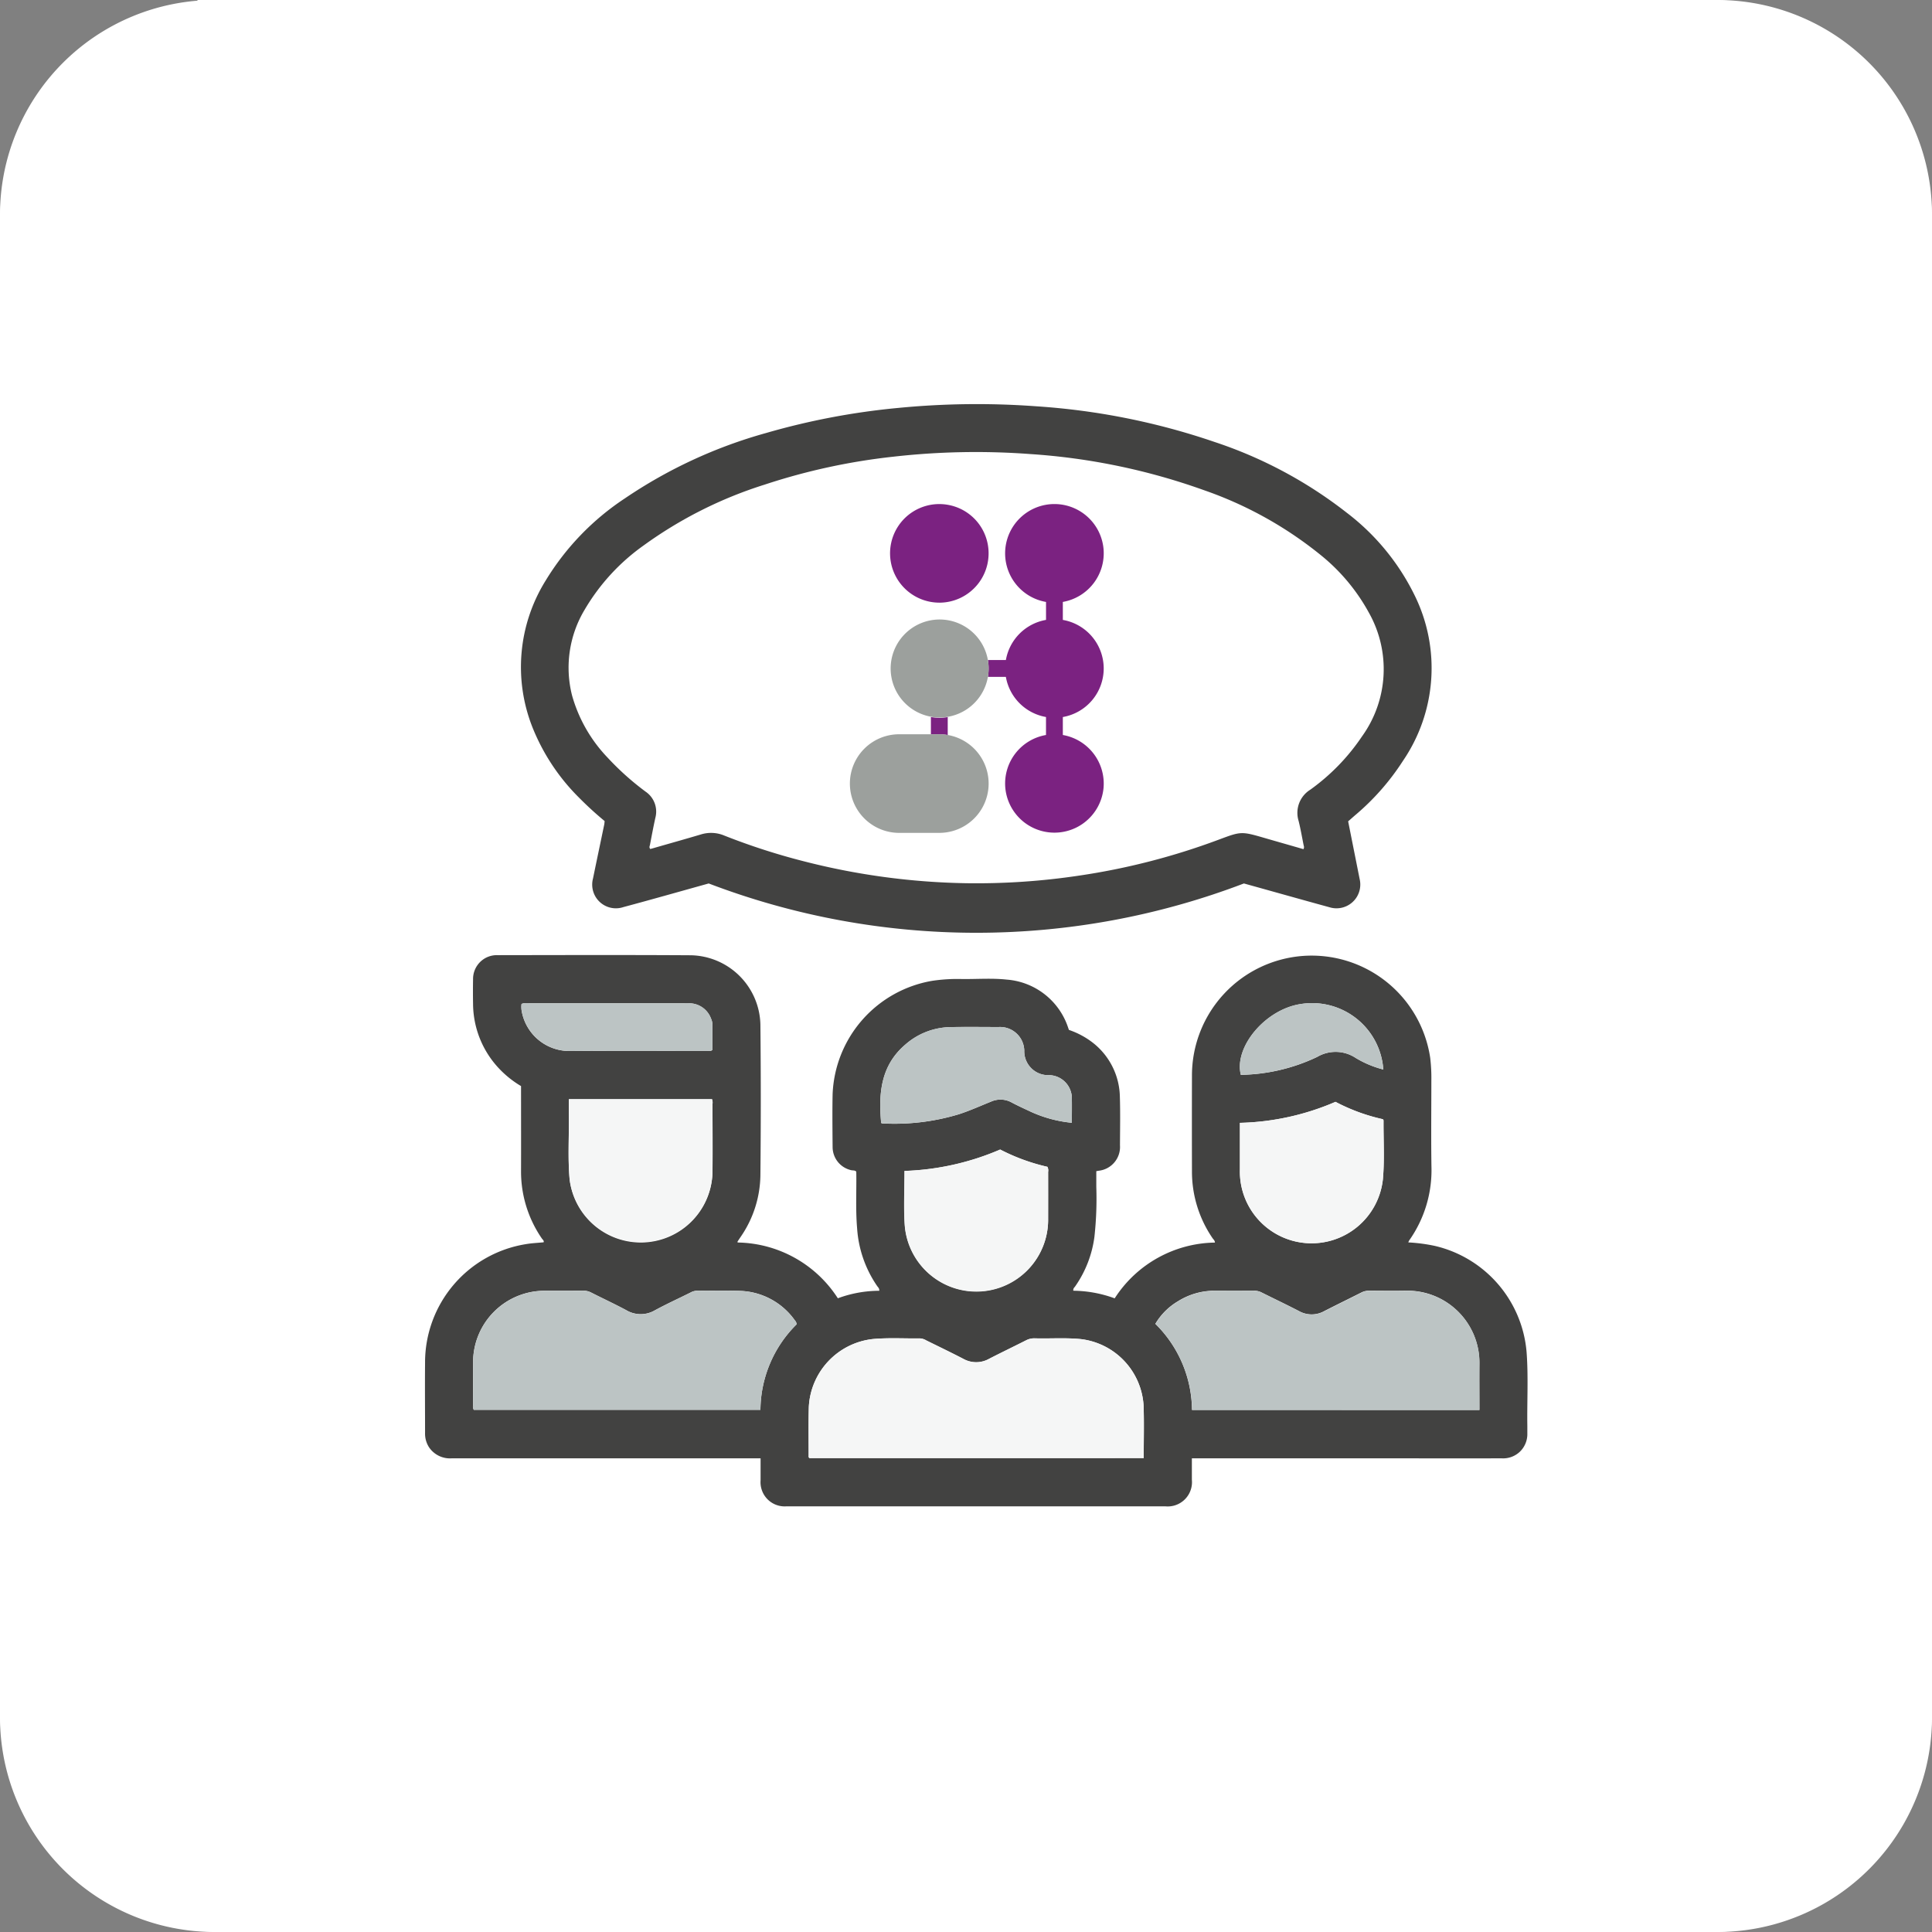 <svg xmlns="http://www.w3.org/2000/svg" width="90" height="90" viewBox="687 516 90 90"><rect x="687" y="516" width="90" height="90" fill="#808080" stroke="none"/><g data-name="Group 509"><g data-name="Rectangle 441"><path d="M697 516h70a10 10 0 0 1 10 10v70a10 10 0 0 1-10 10h-70a10 10 0 0 1-10-10v-70a10 10 0 0 1 10-10z" fill="#fff" fillRule="evenodd"/><path d="M697.389 516.5h69.222a9.889 9.889 0 0 1 9.889 9.889v69.222a9.889 9.889 0 0 1-9.889 9.889H697.39a9.889 9.889 0 0 1-9.889-9.889V526.39a9.889 9.889 0 0 1 9.889-9.889z" strokeLinejoin="round" strokeLinecap="round" stroke="#fff" fill="transparent" strokeWidth=".989"/></g><g data-name="Group 484" transform="translate(23.345 414.07)" clip-path="url(&quot;#a&quot;)"><g data-name="Group 483" transform="translate(683.452 120.747)" clip-path="url(&quot;#b&quot;)"><g data-name="Group 482" transform="translate(0 .008)" clip-path="url(&quot;#c&quot;)"><g data-name="Group 481"><path d="M14.563 39.056a5.655 5.655 0 0 1 4.67 2.598 5.6 5.6 0 0 1 1.928-.35c.012-.117-.062-.166-.101-.227a5.359 5.359 0 0 1-.929-2.68c-.076-.88-.024-1.76-.039-2.64-.066-.078-.163-.05-.243-.072a1.106 1.106 0 0 1-.86-1.078c-.007-.82-.016-1.64 0-2.46a5.582 5.582 0 0 1 4.631-5.28 7.88 7.88 0 0 1 1.355-.086c.706.012 1.415-.049 2.117.027a3.273 3.273 0 0 1 2.873 2.252c.01.024.017.049.032.092.4.135.775.335 1.109.593a3.27 3.27 0 0 1 1.265 2.536c.023.75.008 1.5.005 2.25a1.114 1.114 0 0 1-.99 1.181l-.113.02v.733c.026.776-.003 1.552-.087 2.323a5.206 5.206 0 0 1-.899 2.314c-.037.053-.103.097-.083.2a5.723 5.723 0 0 1 1.925.355 5.65 5.65 0 0 1 4.67-2.598c0-.094-.074-.15-.12-.218a5.485 5.485 0 0 1-.95-3.099c-.004-1.49-.004-2.981 0-4.473a5.583 5.583 0 0 1 5.168-5.563 5.583 5.583 0 0 1 5.93 4.744c.042.356.06.713.054 1.07 0 1.325-.016 2.651.004 3.976a5.665 5.665 0 0 1-1.038 3.465.63.63 0 0 0-.04.09c.415.022.83.076 1.237.163a5.554 5.554 0 0 1 4.274 4.955c.085 1.14.017 2.284.034 3.425v.34a1.138 1.138 0 0 1-.334.854 1.132 1.132 0 0 1-.857.322c-1.457.003-2.913.003-4.369 0H35.725v.999a1.131 1.131 0 0 1-1.233 1.237H16.834a1.123 1.123 0 0 1-1.136-.74 1.134 1.134 0 0 1-.064-.477V49.11H1.241a1.177 1.177 0 0 1-1.052-.515 1.173 1.173 0 0 1-.185-.67c0-1.09-.01-2.18 0-3.269A5.58 5.58 0 0 1 4.7 39.132c.272-.047.55-.058.828-.086.025-.083-.047-.123-.083-.177a5.491 5.491 0 0 1-.97-3.145c.004-1.23 0-2.46 0-3.689v-.266a4.682 4.682 0 0 1-1.06-.856 4.427 4.427 0 0 1-1.175-2.97 31.575 31.575 0 0 1 0-1.15 1.11 1.11 0 0 1 .695-1.045c.138-.055.286-.082.435-.078 3.008-.004 6.016-.014 9.025.005a3.305 3.305 0 0 1 3.23 3.207c.024 2.355.024 4.708 0 7.063a5.16 5.16 0 0 1-.917 2.845l-.146.218c-.003.005 0 .015 0 .044m18.919 10.044c0-.83.02-1.632-.005-2.432a3.32 3.32 0 0 0-2.933-3.11c-.713-.07-1.428-.015-2.141-.035a.815.815 0 0 0-.4.092c-.574.291-1.154.569-1.727.864a1.225 1.225 0 0 1-1.196 0c-.571-.296-1.151-.575-1.728-.86a.634.634 0 0 0-.295-.093c-.732.01-1.463-.037-2.195.03a3.355 3.355 0 0 0-2.98 3.156c-.02.757-.007 1.516-.008 2.274 0 .041-.008.088.04.116l15.568-.002Zm-16.17-6.23a.282.282 0 0 0-.078-.18 3.255 3.255 0 0 0-2.578-1.378c-.652-.024-1.307-.004-1.96-.009a.694.694 0 0 0-.323.086c-.553.276-1.114.532-1.66.827a1.311 1.311 0 0 1-1.338-.006c-.537-.287-1.09-.544-1.633-.82a.783.783 0 0 0-.375-.087c-.61.005-1.22 0-1.83.004a3.33 3.33 0 0 0-3.295 3.328c-.002.663-.002 1.325 0 1.987a.35.35 0 0 0 .032.231h13.354a5.662 5.662 0 0 1 1.685-3.983m31.806 3.99c0-.742-.006-1.458 0-2.17a3.356 3.356 0 0 0-2.077-3.135 3.352 3.352 0 0 0-1.298-.252c-.584.011-1.168.004-1.752 0a.79.79 0 0 0-.374.087c-.575.29-1.155.572-1.728.866a1.204 1.204 0 0 1-1.175-.003c-.572-.297-1.154-.573-1.732-.862a.74.74 0 0 0-.35-.086c-.618.004-1.237.004-1.855 0a3.2 3.2 0 0 0-1.707.495 2.984 2.984 0 0 0-1.047 1.048 5.698 5.698 0 0 1 1.707 4.009l13.388.003ZM13.372 32.38H6.701v.662c.017 1.019-.054 2.04.035 3.057a3.34 3.34 0 0 0 6.658-.39c.009-1.038 0-2.075 0-3.112a.436.436 0 0 0-.024-.217m8.97 3.341c0 .844-.043 1.67.01 2.494a3.344 3.344 0 0 0 6.68-.274c.003-.724.003-1.447 0-2.17a.371.371 0 0 0-.033-.24 9.212 9.212 0 0 1-2.2-.805c-1.408.608-2.92.946-4.453.997m15.618-2.24v2.168a3.337 3.337 0 0 0 3.109 3.433 3.343 3.343 0 0 0 3.551-2.972c.082-.913.023-1.83.031-2.743 0-.015-.015-.03-.03-.057a8.772 8.772 0 0 1-2.208-.81c-1.408.61-2.92.943-4.454.98m-7.827-.005c0-.401.006-.765 0-1.13a1.081 1.081 0 0 0-1.047-1.087 1.113 1.113 0 0 1-1.17-1.144 1.127 1.127 0 0 0-1.19-1.097c-.75 0-1.5-.012-2.25.003a3.263 3.263 0 0 0-2.1.814c-1.149.979-1.252 2.277-1.126 3.65.015.01.032.017.05.022a10.348 10.348 0 0 0 3.56-.424c.514-.165 1.006-.39 1.507-.59a1.075 1.075 0 0 1 .955.035c.268.144.546.27.822.4a5.97 5.97 0 0 0 1.991.55m-25.64-5.532c-.015.132-.008.264.022.394a2.253 2.253 0 0 0 2.234 1.794c2.136-.017 4.271-.005 6.408-.006.075 0 .158.026.229-.05v-1.194a.691.691 0 0 0-.062-.253 1.088 1.088 0 0 0-1.076-.718c-2.52-.003-5.04-.003-7.56 0a.307.307 0 0 0-.197.034m40.15 3.049a3.322 3.322 0 0 0-2.475-2.984 3.327 3.327 0 0 0-1.368-.066c-1.66.248-3.12 2.008-2.794 3.299a8.586 8.586 0 0 0 3.556-.835 1.69 1.69 0 0 1 1.794.047c.401.243.836.424 1.29.54" fill="#424241" fillRule="evenodd" data-name="Path 1599"/><path d="m43.005 19.436.536 2.69a1.107 1.107 0 0 1-.829 1.333 1.11 1.11 0 0 1-.575-.02c-1.333-.365-2.664-.742-3.988-1.109a34.968 34.968 0 0 1-24.931 0c-1.308.363-2.638.743-3.973 1.1a1.103 1.103 0 0 1-1.413-.745 1.104 1.104 0 0 1-.004-.589c.171-.835.348-1.67.521-2.504.01-.05.013-.103.02-.169-.429-.353-.838-.73-1.228-1.126a9.665 9.665 0 0 1-2.128-3.226 7.623 7.623 0 0 1 .608-6.85A12.133 12.133 0 0 1 9.31 4.393a22.358 22.358 0 0 1 6.577-3.046A33.27 33.27 0 0 1 22.032.179a37.813 37.813 0 0 1 6.45-.077c2.826.185 5.616.743 8.296 1.66a20.38 20.38 0 0 1 6.161 3.297 10.812 10.812 0 0 1 3.183 3.89 7.663 7.663 0 0 1-.561 7.665 11.317 11.317 0 0 1-2.237 2.543c-.105.09-.209.185-.319.279m-2.082 1.296a.188.188 0 0 0 .012-.165c-.078-.384-.143-.772-.238-1.15a1.269 1.269 0 0 1 .543-1.454 9.716 9.716 0 0 0 2.41-2.483 5.358 5.358 0 0 0 .323-5.76 8.966 8.966 0 0 0-2.288-2.722 17.986 17.986 0 0 0-5.386-2.985 29.719 29.719 0 0 0-8.1-1.686 34.155 34.155 0 0 0-6.394.124c-2.034.222-4.04.658-5.983 1.3a19.626 19.626 0 0 0-5.642 2.837 9.669 9.669 0 0 0-2.738 2.983 5.251 5.251 0 0 0-.59 4.003 6.868 6.868 0 0 0 1.657 2.895 12.694 12.694 0 0 0 1.77 1.585 1.123 1.123 0 0 1 .453 1.219c-.092.416-.17.835-.25 1.254-.013.062-.053.13.016.197.073-.02.149-.039.225-.063.71-.204 1.422-.403 2.13-.614a1.59 1.59 0 0 1 1.093.053c1.221.482 2.472.886 3.745 1.208 2.449.627 4.962.966 7.49 1.01 1.769.028 3.537-.09 5.287-.353a31.75 31.75 0 0 0 6.483-1.666c1.067-.398 1.064-.406 2.177-.083.6.174 1.2.344 1.794.516" fill="#424241" fillRule="evenodd" data-name="Path 1600"/><path d="M33.481 49.1H17.914c-.048-.028-.04-.075-.04-.117 0-.757-.012-1.516.008-2.274a3.354 3.354 0 0 1 2.981-3.155c.73-.067 1.463-.02 2.194-.03a.632.632 0 0 1 .295.093c.577.285 1.157.564 1.728.86a1.225 1.225 0 0 0 1.196 0c.573-.295 1.153-.573 1.727-.863a.809.809 0 0 1 .4-.093c.714.02 1.428-.035 2.142.035a3.32 3.32 0 0 1 2.932 3.11c.026.8.005 1.603.005 2.432" fill="#f5f6f6" fillRule="evenodd" data-name="Path 1601"/><path d="M17.312 42.87a5.663 5.663 0 0 0-1.685 3.983H2.275a.353.353 0 0 1-.032-.23v-1.987a3.33 3.33 0 0 1 3.295-3.328c.61-.007 1.22 0 1.83-.005.13-.002.259.028.374.088.544.275 1.098.532 1.634.82a1.309 1.309 0 0 0 1.339.006c.542-.294 1.105-.552 1.658-.828.099-.054.21-.084.323-.086.653.005 1.308-.015 1.96.009a3.254 3.254 0 0 1 2.578 1.378.282.282 0 0 1 .08.18" fill="#bcc4c4" fillRule="evenodd" data-name="Path 1602"/><path d="M49.118 46.86H35.735a5.697 5.697 0 0 0-1.705-4.009 2.98 2.98 0 0 1 1.046-1.048 3.2 3.2 0 0 1 1.707-.495h1.856c.122 0 .241.03.349.087.575.289 1.157.565 1.732.86a1.205 1.205 0 0 0 1.176.004c.574-.292 1.153-.573 1.727-.866a.791.791 0 0 1 .374-.086c.585.004 1.169.01 1.752 0a3.352 3.352 0 0 1 3.375 3.385c-.007.713 0 1.428 0 2.172" fill="#bcc4c4" fillRule="evenodd" data-name="Path 1603"/><path d="M13.372 32.382c.026.07.034.144.023.217 0 1.038.008 2.075 0 3.112a3.341 3.341 0 0 1-6.657.39c-.09-1.016-.018-2.04-.035-3.057-.004-.216 0-.433 0-.662h6.67Z" fill="#f5f6f6" fillRule="evenodd" data-name="Path 1604"/><path d="M22.34 35.72a12.274 12.274 0 0 0 4.454-.997c.695.361 1.434.631 2.199.805a.37.37 0 0 1 .034.24v2.17a3.343 3.343 0 0 1-5.582 2.545 3.344 3.344 0 0 1-1.1-2.271c-.053-.822-.008-1.65-.008-2.495" fill="#f5f6f6" fillRule="evenodd" data-name="Path 1605"/><path d="M37.962 33.482a11.884 11.884 0 0 0 4.455-.979c.696.368 1.438.64 2.207.81.015.027.03.042.03.057-.007.914.052 1.83-.03 2.743a3.338 3.338 0 0 1-3.552 2.972 3.341 3.341 0 0 1-3.108-3.433v-2.169" fill="#f5f6f6" fillRule="evenodd" data-name="Path 1606"/><path d="M30.136 33.478a5.97 5.97 0 0 1-1.991-.551c-.276-.129-.553-.257-.822-.4a1.072 1.072 0 0 0-.955-.035c-.5.2-.99.425-1.506.59-1.154.348-2.359.49-3.561.423a.162.162 0 0 1-.05-.021c-.124-1.37-.023-2.668 1.126-3.65a3.265 3.265 0 0 1 2.1-.813c.75-.015 1.5-.006 2.25-.004a1.124 1.124 0 0 1 1.19 1.097 1.12 1.12 0 0 0 .719 1.074c.144.054.297.078.45.07a1.083 1.083 0 0 1 1.048 1.088c.007.364 0 .729 0 1.129" fill="#bcc4c4" fillRule="evenodd" data-name="Path 1607"/><path d="M4.496 27.946a.308.308 0 0 1 .198-.034h7.56a1.08 1.08 0 0 1 1.075.718c.036.08.057.166.062.253v1.195c-.071.075-.154.05-.23.05-2.136 0-4.272-.012-6.407.005A2.257 2.257 0 0 1 4.52 28.34a1.165 1.165 0 0 1-.022-.394" fill="#bcc4c4" fillRule="evenodd" data-name="Path 1608"/><path d="M44.643 30.995a4.785 4.785 0 0 1-1.29-.539 1.696 1.696 0 0 0-1.793-.047 8.586 8.586 0 0 1-3.556.834c-.324-1.29 1.134-3.051 2.793-3.298a3.33 3.33 0 0 1 2.594.678 3.325 3.325 0 0 1 1.25 2.372" fill="#bcc4c4" fillRule="evenodd" data-name="Path 1609"/><path d="M23.96 14.611c-.131 0-.263-.011-.392-.034v.805h.392a2.3 2.3 0 0 1 .392.034v-.837a2.3 2.3 0 0 1-.392.033" fill="#7b2281" fillRule="evenodd" data-name="Path 1610"/><path d="M31.618 12.316a2.296 2.296 0 0 0-1.904-2.263v-.838a2.3 2.3 0 0 0 1.897-2.459 2.297 2.297 0 1 0-2.68 2.46v.836a2.3 2.3 0 0 0-1.87 1.87h-.838c.046.26.046.525 0 .784h.837a2.3 2.3 0 0 0 1.87 1.87v.838a2.294 2.294 0 0 0-1.896 2.46 2.298 2.298 0 0 0 4.577 0 2.299 2.299 0 0 0-1.897-2.46v-.837a2.296 2.296 0 0 0 1.904-2.263" fill="#7b2281" fillRule="evenodd" data-name="Path 1611"/><path d="M26.223 11.923a2.282 2.282 0 1 0-4.496.786 2.282 2.282 0 0 0 4.496-.786Z" fill="#9ca09d" fillRule="evenodd" data-name="Path 1612"/><path d="M23.96 9.25a2.298 2.298 0 0 0 2.252-2.745 2.289 2.289 0 0 0-1.804-1.804 2.292 2.292 0 0 0-2.357.976 2.298 2.298 0 0 0 1.91 3.572Z" fill="#7b2281" fillRule="evenodd" data-name="Path 1613"/><path d="M23.568 15.38h-1.525a2.297 2.297 0 0 0 0 4.593h1.918a2.295 2.295 0 1 0 0-4.593h-.393Z" fill="#9ca09d" fillRule="evenodd" data-name="Path 1614"/></g></g></g></g></g><defs><clipPath id="c"><path d="M0 0h51.365v51.348H0V0z" data-name="Rectangle 418"/></clipPath><clipPath id="b"><path d="M0 0h51.365v51.365H0V0z" data-name="Rectangle 419"/></clipPath><clipPath id="a"><path d="M0 0h51.365v51.365H0V0z" data-name="Rectangle 420" transform="translate(683.452 120.747)"/></clipPath></defs></svg>